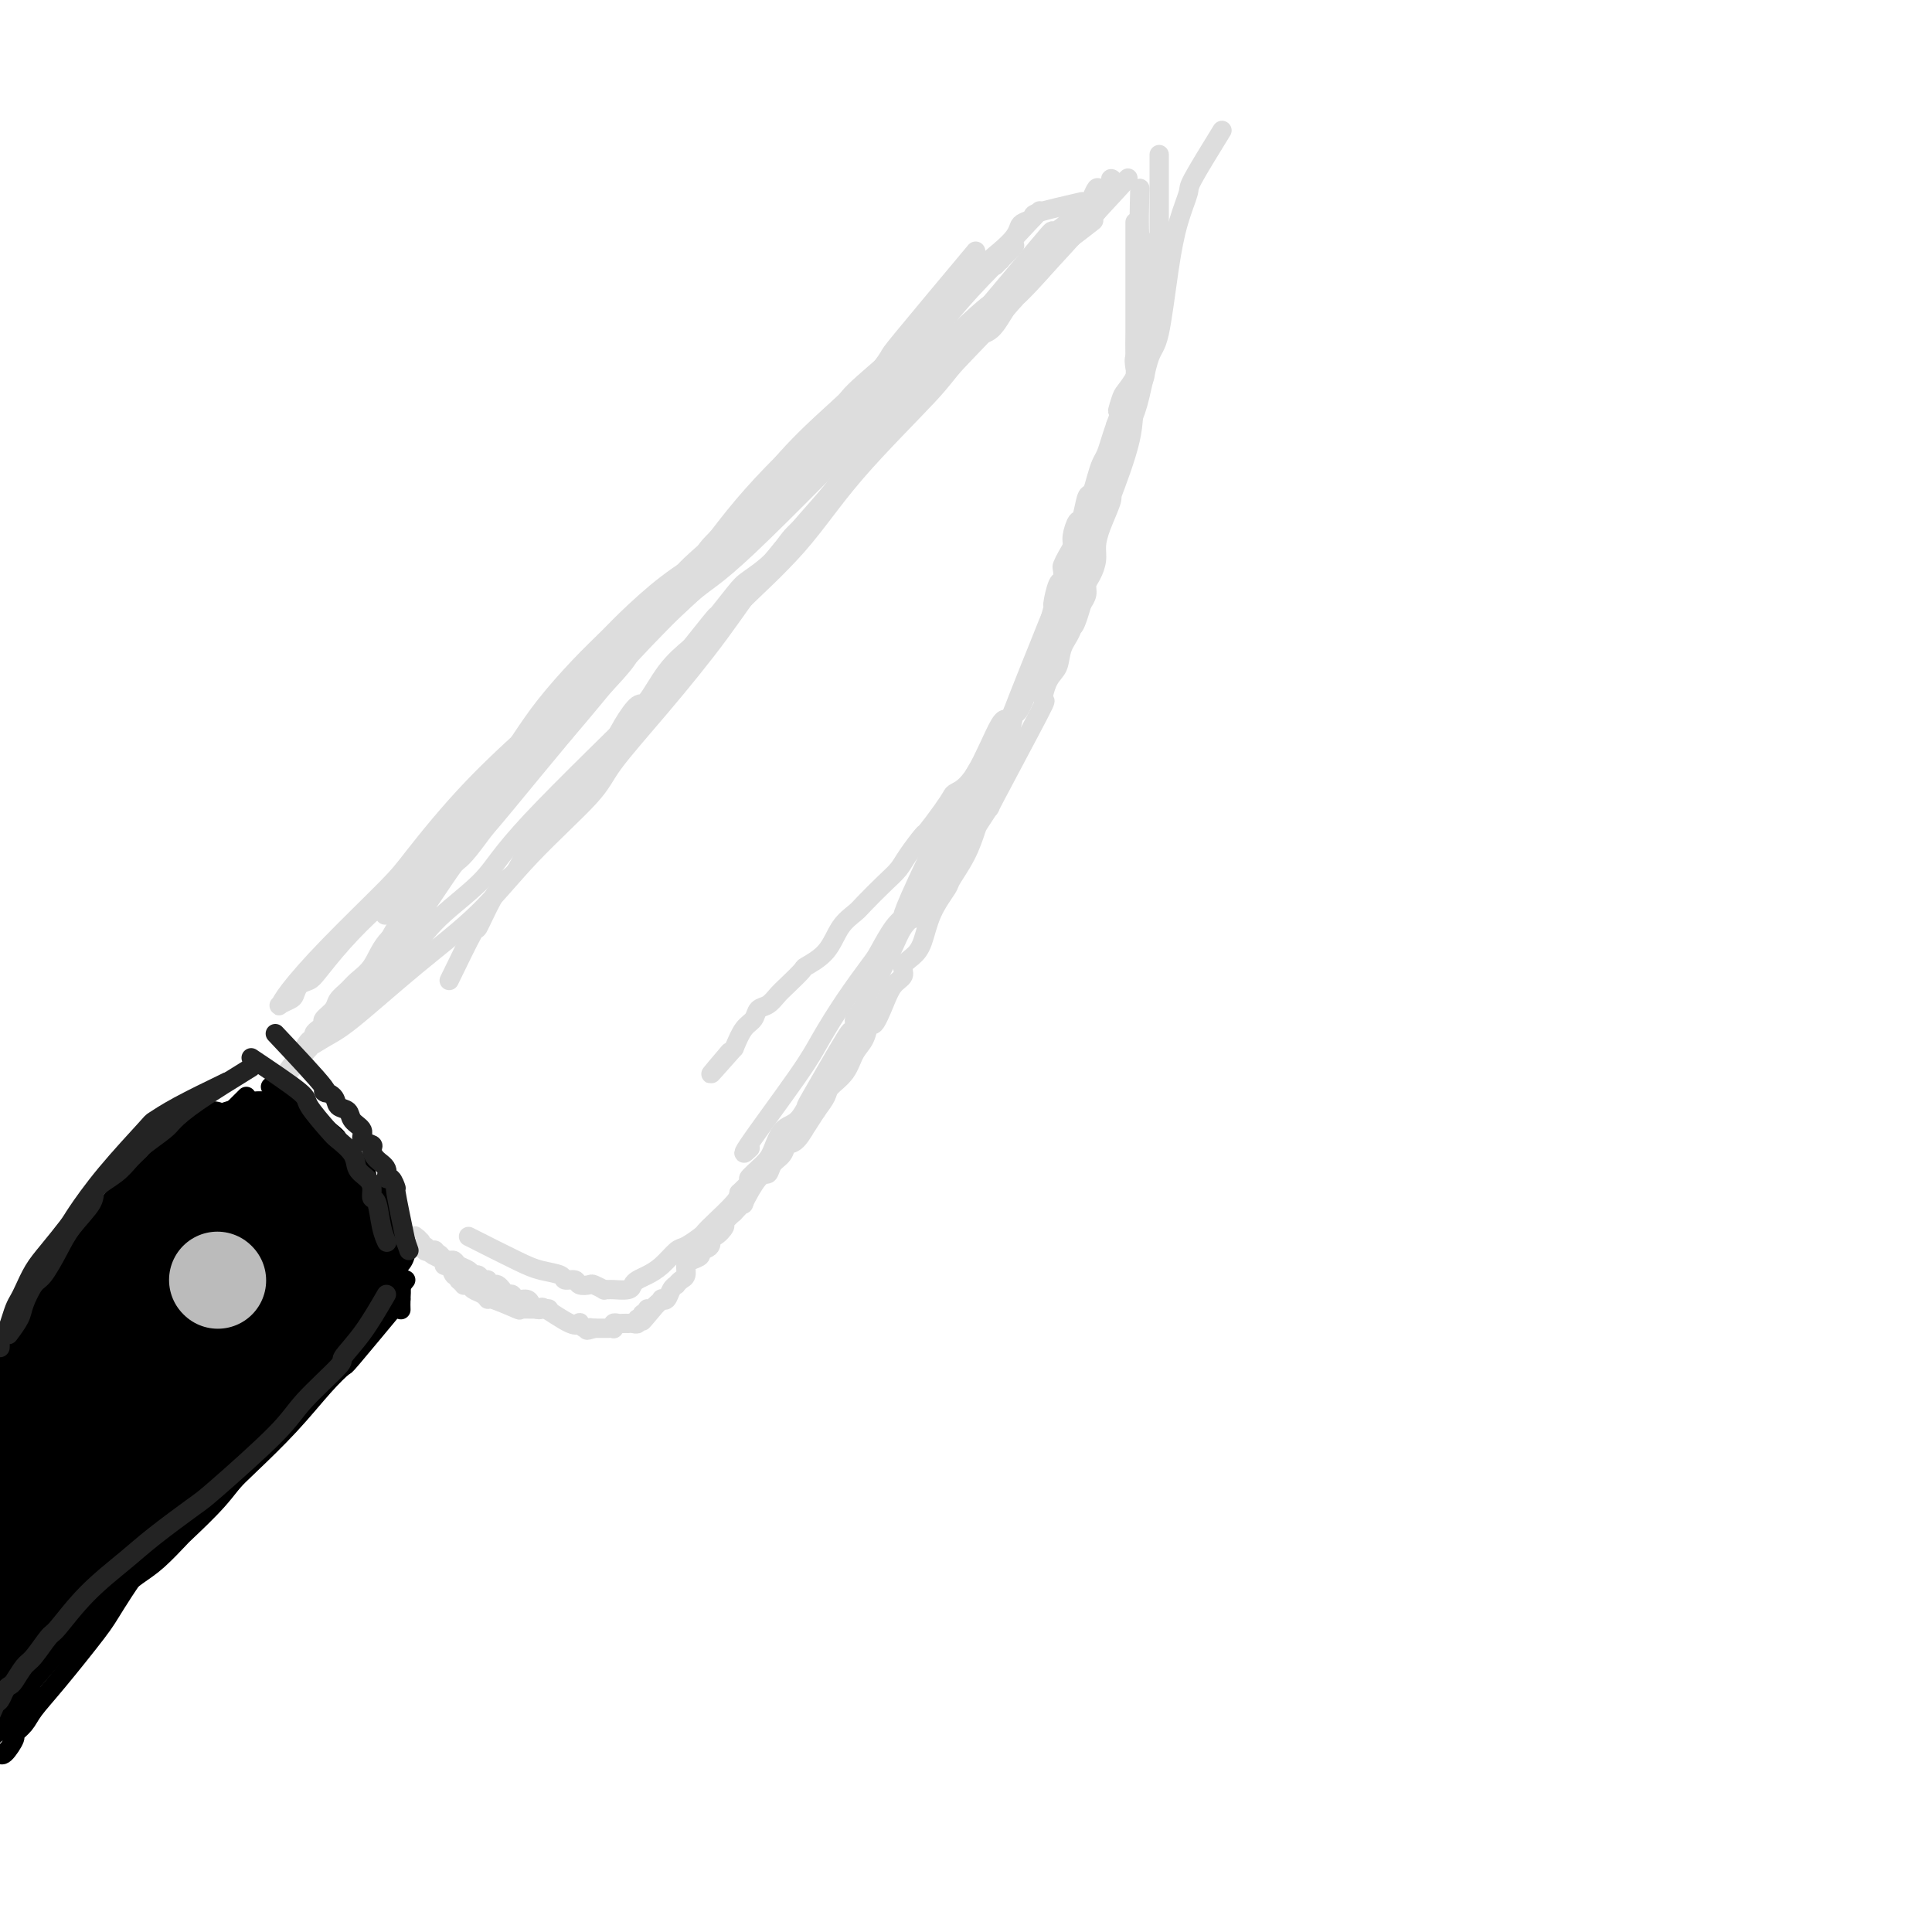 <svg viewBox='0 0 400 400' version='1.1' xmlns='http://www.w3.org/2000/svg' xmlns:xlink='http://www.w3.org/1999/xlink'><g fill='none' stroke='rgb(221,221,221)' stroke-width='4' stroke-linecap='round' stroke-linejoin='round'><path d='M93,203c2.070,-4.265 4.140,-8.529 5,-10c0.860,-1.471 0.511,-0.147 1,-1c0.489,-0.853 1.815,-3.882 3,-6c1.185,-2.118 2.230,-3.325 3,-4c0.770,-0.675 1.265,-0.818 2,-2c0.735,-1.182 1.710,-3.402 3,-5c1.290,-1.598 2.894,-2.573 4,-4c1.106,-1.427 1.713,-3.308 3,-5c1.287,-1.692 3.255,-3.197 4,-4c0.745,-0.803 0.267,-0.904 1,-2c0.733,-1.096 2.677,-3.188 4,-5c1.323,-1.812 2.026,-3.345 3,-5c0.974,-1.655 2.220,-3.433 3,-4c0.780,-0.567 1.095,0.078 2,-1c0.905,-1.078 2.402,-3.879 4,-6c1.598,-2.121 3.299,-3.560 5,-5'/><path d='M143,134c7.263,-9.136 4.921,-5.978 5,-6c0.079,-0.022 2.578,-3.226 4,-5c1.422,-1.774 1.769,-2.119 3,-3c1.231,-0.881 3.348,-2.298 5,-4c1.652,-1.702 2.838,-3.687 4,-5c1.162,-1.313 2.298,-1.952 6,-6c3.702,-4.048 9.968,-11.504 13,-15c3.032,-3.496 2.831,-3.031 3,-3c0.169,0.031 0.710,-0.372 2,-2c1.290,-1.628 3.331,-4.480 5,-6c1.669,-1.520 2.968,-1.707 4,-3c1.032,-1.293 1.798,-3.692 3,-5c1.202,-1.308 2.840,-1.526 4,-2c1.160,-0.474 1.844,-1.204 3,-3c1.156,-1.796 2.786,-4.656 3,-5c0.214,-0.344 -0.988,1.829 1,0c1.988,-1.829 7.166,-7.661 9,-10c1.834,-2.339 0.323,-1.186 0,-1c-0.323,0.186 0.543,-0.594 1,-1c0.457,-0.406 0.504,-0.438 1,-1c0.496,-0.562 1.439,-1.653 2,-2c0.561,-0.347 0.739,0.051 1,0c0.261,-0.051 0.606,-0.550 1,-1c0.394,-0.450 0.837,-0.852 1,-1c0.163,-0.148 0.047,-0.042 0,0c-0.047,0.042 -0.023,0.021 0,0'/><path d='M227,44c12.921,-13.940 3.225,-3.789 0,0c-3.225,3.789 0.021,1.216 -1,2c-1.021,0.784 -6.310,4.925 -9,7c-2.690,2.075 -2.782,2.083 -5,4c-2.218,1.917 -6.564,5.743 -10,9c-3.436,3.257 -5.964,5.943 -8,8c-2.036,2.057 -3.581,3.483 -11,11c-7.419,7.517 -20.713,21.125 -28,28c-7.287,6.875 -8.565,7.016 -12,10c-3.435,2.984 -9.025,8.811 -12,12c-2.975,3.189 -3.335,3.740 -6,7c-2.665,3.260 -7.635,9.228 -11,13c-3.365,3.772 -5.125,5.347 -8,9c-2.875,3.653 -6.866,9.384 -9,12c-2.134,2.616 -2.410,2.119 -4,4c-1.590,1.881 -4.495,6.142 -7,9c-2.505,2.858 -4.612,4.313 -6,6c-1.388,1.687 -2.058,3.607 -3,5c-0.942,1.393 -2.155,2.261 -3,3c-0.845,0.739 -1.322,1.350 -2,2c-0.678,0.650 -1.557,1.340 -2,2c-0.443,0.660 -0.448,1.290 -1,2c-0.552,0.710 -1.649,1.500 -2,2c-0.351,0.500 0.046,0.711 0,1c-0.046,0.289 -0.534,0.655 -1,1c-0.466,0.345 -0.908,0.670 -1,1c-0.092,0.330 0.168,0.666 0,1c-0.168,0.334 -0.762,0.667 -1,1c-0.238,0.333 -0.119,0.667 0,1'/><path d='M64,217c-10.541,12.660 -3.393,3.311 -1,0c2.393,-3.311 0.030,-0.582 0,0c-0.030,0.582 2.274,-0.981 4,-2c1.726,-1.019 2.875,-1.493 6,-4c3.125,-2.507 8.224,-7.046 13,-11c4.776,-3.954 9.227,-7.324 13,-11c3.773,-3.676 6.869,-7.660 11,-12c4.131,-4.340 9.297,-9.037 12,-12c2.703,-2.963 2.942,-4.191 5,-7c2.058,-2.809 5.934,-7.199 10,-12c4.066,-4.801 8.321,-10.014 12,-15c3.679,-4.986 6.783,-9.747 11,-15c4.217,-5.253 9.548,-11.000 12,-14c2.452,-3.000 2.024,-3.254 5,-7c2.976,-3.746 9.357,-10.984 13,-15c3.643,-4.016 4.547,-4.810 9,-10c4.453,-5.190 12.454,-14.777 16,-19c3.546,-4.223 2.638,-3.081 3,-3c0.362,0.081 1.995,-0.900 3,-2c1.005,-1.100 1.381,-2.318 2,-3c0.619,-0.682 1.480,-0.826 2,-1c0.520,-0.174 0.698,-0.376 1,-1c0.302,-0.624 0.726,-1.668 1,-2c0.274,-0.332 0.397,0.050 1,0c0.603,-0.050 1.686,-0.530 2,-1c0.314,-0.470 -0.143,-0.930 0,-1c0.143,-0.070 0.885,0.250 0,2c-0.885,1.750 -3.396,4.928 -7,9c-3.604,4.072 -8.302,9.036 -13,14'/><path d='M210,62c-5.652,6.595 -9.783,10.581 -12,13c-2.217,2.419 -2.519,3.269 -6,7c-3.481,3.731 -10.141,10.342 -15,16c-4.859,5.658 -7.917,10.363 -12,15c-4.083,4.637 -9.192,9.206 -12,12c-2.808,2.794 -3.314,3.813 -5,6c-1.686,2.187 -4.553,5.542 -12,13c-7.447,7.458 -19.474,19.018 -26,26c-6.526,6.982 -7.551,9.386 -10,12c-2.449,2.614 -6.322,5.439 -9,8c-2.678,2.561 -4.160,4.860 -6,7c-1.840,2.140 -4.037,4.122 -5,5c-0.963,0.878 -0.692,0.651 -1,1c-0.308,0.349 -1.196,1.272 -2,2c-0.804,0.728 -1.526,1.260 -2,2c-0.474,0.740 -0.701,1.687 -1,2c-0.299,0.313 -0.671,-0.008 -1,0c-0.329,0.008 -0.614,0.344 -1,1c-0.386,0.656 -0.872,1.632 -1,2c-0.128,0.368 0.103,0.129 0,0c-0.103,-0.129 -0.541,-0.149 0,-1c0.541,-0.851 2.061,-2.535 3,-4c0.939,-1.465 1.298,-2.713 3,-5c1.702,-2.287 4.749,-5.614 8,-10c3.251,-4.386 6.708,-9.830 9,-13c2.292,-3.170 3.418,-4.066 6,-7c2.582,-2.934 6.618,-7.905 10,-12c3.382,-4.095 6.109,-7.313 9,-11c2.891,-3.687 5.945,-7.844 9,-12'/><path d='M128,137c10.522,-13.995 8.326,-11.481 8,-11c-0.326,0.481 1.217,-1.070 3,-3c1.783,-1.930 3.805,-4.238 6,-7c2.195,-2.762 4.562,-5.978 7,-9c2.438,-3.022 4.946,-5.849 8,-9c3.054,-3.151 6.653,-6.626 8,-8c1.347,-1.374 0.443,-0.646 4,-4c3.557,-3.354 11.576,-10.791 15,-14c3.424,-3.209 2.252,-2.188 2,-2c-0.252,0.188 0.417,-0.455 1,-1c0.583,-0.545 1.079,-0.993 2,-2c0.921,-1.007 2.265,-2.572 3,-3c0.735,-0.428 0.861,0.283 1,0c0.139,-0.283 0.293,-1.560 1,-2c0.707,-0.440 1.969,-0.044 3,-1c1.031,-0.956 1.833,-3.264 3,-5c1.167,-1.736 2.700,-2.899 4,-4c1.300,-1.101 2.369,-2.139 3,-3c0.631,-0.861 0.826,-1.545 1,-2c0.174,-0.455 0.328,-0.683 1,-1c0.672,-0.317 1.860,-0.724 2,-1c0.140,-0.276 -0.770,-0.420 1,-1c1.770,-0.580 6.220,-1.594 8,-2c1.780,-0.406 0.890,-0.203 0,0'/><path d='M202,52c-6.075,7.267 -12.151,14.534 -15,18c-2.849,3.466 -2.473,3.130 -3,4c-0.527,0.870 -1.957,2.947 -4,5c-2.043,2.053 -4.700,4.081 -8,7c-3.300,2.919 -7.243,6.728 -10,10c-2.757,3.272 -4.328,6.007 -7,9c-2.672,2.993 -6.446,6.245 -8,8c-1.554,1.755 -0.888,2.013 -2,3c-1.112,0.987 -4.001,2.702 -7,5c-2.999,2.298 -6.107,5.179 -8,7c-1.893,1.821 -2.570,2.582 -4,4c-1.430,1.418 -3.612,3.492 -6,6c-2.388,2.508 -4.981,5.449 -7,8c-2.019,2.551 -3.464,4.712 -5,7c-1.536,2.288 -3.165,4.705 -4,6c-0.835,1.295 -0.878,1.469 -2,3c-1.122,1.531 -3.323,4.419 -5,7c-1.677,2.581 -2.830,4.856 -4,6c-1.170,1.144 -2.359,1.156 -3,2c-0.641,0.844 -0.735,2.519 -1,3c-0.265,0.481 -0.700,-0.232 -1,0c-0.300,0.232 -0.465,1.409 -1,2c-0.535,0.591 -1.438,0.598 -2,1c-0.562,0.402 -0.781,1.201 -1,2'/><path d='M84,185c-5.710,7.409 -1.984,2.433 -1,1c0.984,-1.433 -0.773,0.677 -1,1c-0.227,0.323 1.078,-1.141 0,0c-1.078,1.141 -4.539,4.886 0,0c4.539,-4.886 17.077,-18.402 22,-24c4.923,-5.598 2.231,-3.279 4,-5c1.769,-1.721 7.997,-7.483 12,-12c4.003,-4.517 5.779,-7.791 9,-12c3.221,-4.209 7.886,-9.355 10,-12c2.114,-2.645 1.677,-2.791 4,-5c2.323,-2.209 7.407,-6.483 11,-10c3.593,-3.517 5.696,-6.278 9,-10c3.304,-3.722 7.808,-8.404 10,-11c2.192,-2.596 2.073,-3.105 4,-5c1.927,-1.895 5.902,-5.174 9,-8c3.098,-2.826 5.320,-5.199 7,-7c1.680,-1.801 2.820,-3.032 4,-4c1.180,-0.968 2.401,-1.675 3,-2c0.599,-0.325 0.577,-0.269 1,-1c0.423,-0.731 1.291,-2.249 2,-3c0.709,-0.751 1.259,-0.734 2,-1c0.741,-0.266 1.673,-0.813 2,-1c0.327,-0.187 0.050,-0.012 0,0c-0.050,0.012 0.129,-0.139 0,0c-0.129,0.139 -0.564,0.570 -1,1'/><path d='M206,55c9.198,-9.199 0.693,-1.195 -5,5c-5.693,6.195 -8.575,10.581 -11,13c-2.425,2.419 -4.395,2.871 -8,6c-3.605,3.129 -8.845,8.936 -14,15c-5.155,6.064 -10.224,12.387 -14,17c-3.776,4.613 -6.258,7.517 -11,12c-4.742,4.483 -11.743,10.545 -13,12c-1.257,1.455 3.228,-1.698 -5,7c-8.228,8.698 -29.171,29.248 -38,38c-8.829,8.752 -5.545,5.707 -5,5c0.545,-0.707 -1.650,0.923 -4,3c-2.350,2.077 -4.853,4.602 -7,7c-2.147,2.398 -3.936,4.670 -5,6c-1.064,1.330 -1.403,1.719 -2,2c-0.597,0.281 -1.453,0.455 -2,1c-0.547,0.545 -0.785,1.461 -1,2c-0.215,0.539 -0.406,0.700 -1,1c-0.594,0.300 -1.589,0.741 -2,1c-0.411,0.259 -0.237,0.338 0,0c0.237,-0.338 0.537,-1.094 2,-3c1.463,-1.906 4.090,-4.963 8,-9c3.910,-4.037 9.103,-9.055 12,-12c2.897,-2.945 3.498,-3.817 6,-7c2.502,-3.183 6.905,-8.676 12,-14c5.095,-5.324 10.881,-10.479 16,-15c5.119,-4.521 9.570,-8.410 12,-11c2.430,-2.590 2.837,-3.883 6,-7c3.163,-3.117 9.081,-8.059 15,-13'/><path d='M147,117c10.992,-10.480 13.971,-13.681 16,-16c2.029,-2.319 3.110,-3.757 6,-7c2.890,-3.243 7.591,-8.291 10,-11c2.409,-2.709 2.525,-3.078 4,-5c1.475,-1.922 4.310,-5.396 7,-8c2.690,-2.604 5.237,-4.337 7,-6c1.763,-1.663 2.744,-3.255 6,-7c3.256,-3.745 8.787,-9.641 11,-12c2.213,-2.359 1.106,-1.179 0,0'/><path d='M240,32c-0.000,5.088 -0.000,10.177 0,12c0.000,1.823 0.000,0.381 0,1c-0.000,0.619 -0.002,3.301 0,4c0.002,0.699 0.006,-0.584 0,0c-0.006,0.584 -0.024,3.036 0,5c0.024,1.964 0.090,3.440 0,6c-0.090,2.560 -0.336,6.204 -1,9c-0.664,2.796 -1.747,4.745 -2,6c-0.253,1.255 0.323,1.815 0,3c-0.323,1.185 -1.547,2.995 -2,5c-0.453,2.005 -0.136,4.206 -1,8c-0.864,3.794 -2.908,9.179 -4,12c-1.092,2.821 -1.231,3.076 -2,5c-0.769,1.924 -2.169,5.518 -4,10c-1.831,4.482 -4.095,9.852 -5,12c-0.905,2.148 -0.453,1.074 0,0'/><path d='M236,39c-0.113,4.196 -0.226,8.391 0,10c0.226,1.609 0.793,0.630 1,1c0.207,0.370 0.056,2.088 0,3c-0.056,0.912 -0.015,1.020 0,2c0.015,0.980 0.006,2.834 0,4c-0.006,1.166 -0.008,1.645 0,3c0.008,1.355 0.027,3.585 0,5c-0.027,1.415 -0.102,2.014 0,3c0.102,0.986 0.379,2.359 0,4c-0.379,1.641 -1.414,3.548 -2,5c-0.586,1.452 -0.724,2.447 -1,4c-0.276,1.553 -0.690,3.664 -1,5c-0.310,1.336 -0.517,1.899 -1,3c-0.483,1.101 -1.241,2.741 -2,5c-0.759,2.259 -1.519,5.136 -2,8c-0.481,2.864 -0.682,5.713 -1,7c-0.318,1.287 -0.754,1.011 -1,2c-0.246,0.989 -0.303,3.245 -1,5c-0.697,1.755 -2.034,3.011 -3,4c-0.966,0.989 -1.562,1.711 -2,3c-0.438,1.289 -0.719,3.144 -1,5'/><path d='M219,130c-3.263,9.260 -2.421,4.411 -2,3c0.421,-1.411 0.422,0.615 0,2c-0.422,1.385 -1.265,2.127 -2,3c-0.735,0.873 -1.361,1.875 -2,3c-0.639,1.125 -1.292,2.371 -2,4c-0.708,1.629 -1.470,3.640 -2,4c-0.530,0.360 -0.826,-0.929 -2,1c-1.174,1.929 -3.226,7.078 -5,10c-1.774,2.922 -3.271,3.617 -4,4c-0.729,0.383 -0.688,0.455 -1,1c-0.312,0.545 -0.975,1.563 -2,3c-1.025,1.437 -2.412,3.293 -3,4c-0.588,0.707 -0.378,0.266 -1,1c-0.622,0.734 -2.077,2.643 -3,4c-0.923,1.357 -1.314,2.160 -2,3c-0.686,0.840 -1.665,1.715 -3,3c-1.335,1.285 -3.024,2.978 -4,4c-0.976,1.022 -1.240,1.371 -2,2c-0.760,0.629 -2.017,1.537 -3,3c-0.983,1.463 -1.691,3.480 -3,5c-1.309,1.520 -3.218,2.544 -4,3c-0.782,0.456 -0.437,0.345 -1,1c-0.563,0.655 -2.034,2.077 -3,3c-0.966,0.923 -1.428,1.348 -2,2c-0.572,0.652 -1.256,1.531 -2,2c-0.744,0.469 -1.550,0.528 -2,1c-0.450,0.472 -0.544,1.358 -1,2c-0.456,0.642 -1.273,1.041 -2,2c-0.727,0.959 -1.363,2.480 -2,4'/><path d='M152,217c-8.222,9.311 -3.778,4.089 -2,2c1.778,-2.089 0.889,-1.044 0,0'/><path d='M253,27c-2.471,4.014 -4.941,8.028 -6,10c-1.059,1.972 -0.706,1.902 -1,3c-0.294,1.098 -1.234,3.364 -2,6c-0.766,2.636 -1.358,5.641 -2,10c-0.642,4.359 -1.333,10.070 -2,13c-0.667,2.930 -1.310,3.078 -2,5c-0.690,1.922 -1.426,5.618 -2,8c-0.574,2.382 -0.986,3.452 -2,6c-1.014,2.548 -2.630,6.576 -4,10c-1.370,3.424 -2.493,6.244 -3,8c-0.507,1.756 -0.399,2.450 -1,4c-0.601,1.550 -1.910,3.958 -3,6c-1.090,2.042 -1.959,3.717 -3,6c-1.041,2.283 -2.253,5.174 -3,7c-0.747,1.826 -1.030,2.587 -2,5c-0.970,2.413 -2.628,6.476 -4,10c-1.372,3.524 -2.459,6.508 -4,9c-1.541,2.492 -3.537,4.493 -5,7c-1.463,2.507 -2.394,5.521 -3,7c-0.606,1.479 -0.887,1.423 -2,3c-1.113,1.577 -3.056,4.789 -5,8'/><path d='M192,178c-6.315,13.190 -5.104,12.167 -5,12c0.104,-0.167 -0.899,0.524 -2,2c-1.101,1.476 -2.300,3.739 -3,5c-0.700,1.261 -0.901,1.521 -2,3c-1.099,1.479 -3.096,4.179 -5,7c-1.904,2.821 -3.715,5.764 -5,8c-1.285,2.236 -2.046,3.764 -5,8c-2.954,4.236 -8.103,11.179 -10,14c-1.897,2.821 -0.542,1.520 0,1c0.542,-0.520 0.271,-0.260 0,0'/><path d='M235,46c0.000,4.198 0.000,8.396 0,10c-0.000,1.604 -0.000,0.612 0,1c0.000,0.388 0.001,2.154 0,4c-0.001,1.846 -0.003,3.773 0,5c0.003,1.227 0.012,1.756 0,3c-0.012,1.244 -0.045,3.205 0,5c0.045,1.795 0.167,3.425 0,5c-0.167,1.575 -0.623,3.096 -1,4c-0.377,0.904 -0.676,1.191 -1,3c-0.324,1.809 -0.674,5.139 -1,7c-0.326,1.861 -0.630,2.251 -1,3c-0.370,0.749 -0.807,1.856 -1,3c-0.193,1.144 -0.142,2.326 0,3c0.142,0.674 0.375,0.842 0,2c-0.375,1.158 -1.358,3.307 -2,5c-0.642,1.693 -0.942,2.929 -1,4c-0.058,1.071 0.125,1.978 0,3c-0.125,1.022 -0.559,2.161 -1,3c-0.441,0.839 -0.888,1.380 -1,2c-0.112,0.620 0.111,1.320 0,2c-0.111,0.680 -0.555,1.340 -1,2'/><path d='M224,125c-2.185,7.724 -2.147,4.034 -2,3c0.147,-1.034 0.402,0.587 0,2c-0.402,1.413 -1.462,2.618 -2,4c-0.538,1.382 -0.556,2.941 -1,4c-0.444,1.059 -1.315,1.618 -2,3c-0.685,1.382 -1.185,3.586 -1,4c0.185,0.414 1.056,-0.961 -1,3c-2.056,3.961 -7.039,13.257 -9,17c-1.961,3.743 -0.901,1.931 -1,2c-0.099,0.069 -1.359,2.019 -2,3c-0.641,0.981 -0.665,0.994 -1,2c-0.335,1.006 -0.982,3.004 -2,5c-1.018,1.996 -2.408,3.991 -3,5c-0.592,1.009 -0.387,1.033 -1,2c-0.613,0.967 -2.043,2.878 -3,5c-0.957,2.122 -1.439,4.454 -2,6c-0.561,1.546 -1.200,2.306 -2,3c-0.800,0.694 -1.762,1.322 -2,2c-0.238,0.678 0.248,1.405 0,2c-0.248,0.595 -1.231,1.058 -2,2c-0.769,0.942 -1.322,2.362 -2,4c-0.678,1.638 -1.479,3.495 -2,4c-0.521,0.505 -0.763,-0.342 -1,0c-0.237,0.342 -0.468,1.873 -1,3c-0.532,1.127 -1.363,1.852 -2,3c-0.637,1.148 -1.078,2.720 -2,4c-0.922,1.280 -2.325,2.268 -3,3c-0.675,0.732 -0.621,1.209 -1,2c-0.379,0.791 -1.189,1.895 -2,3'/><path d='M169,230c-3.765,5.921 -2.179,3.224 -2,3c0.179,-0.224 -1.051,2.025 -2,3c-0.949,0.975 -1.618,0.677 -2,1c-0.382,0.323 -0.478,1.269 -1,2c-0.522,0.731 -1.468,1.248 -2,2c-0.532,0.752 -0.648,1.740 -1,2c-0.352,0.260 -0.940,-0.209 -2,1c-1.060,1.209 -2.593,4.096 -3,5c-0.407,0.904 0.313,-0.177 0,0c-0.313,0.177 -1.660,1.611 -2,2c-0.340,0.389 0.325,-0.265 0,0c-0.325,0.265 -1.640,1.451 -2,2c-0.360,0.549 0.235,0.462 0,1c-0.235,0.538 -1.301,1.702 -2,2c-0.699,0.298 -1.031,-0.271 -1,0c0.031,0.271 0.425,1.381 0,2c-0.425,0.619 -1.668,0.747 -2,1c-0.332,0.253 0.248,0.631 0,1c-0.248,0.369 -1.324,0.730 -2,1c-0.676,0.270 -0.951,0.450 -1,1c-0.049,0.550 0.127,1.470 0,2c-0.127,0.530 -0.559,0.671 -1,1c-0.441,0.329 -0.893,0.845 -1,1c-0.107,0.155 0.130,-0.050 0,0c-0.130,0.050 -0.626,0.356 -1,1c-0.374,0.644 -0.626,1.626 -1,2c-0.374,0.374 -0.870,0.139 -1,0c-0.130,-0.139 0.106,-0.183 0,0c-0.106,0.183 -0.553,0.591 -1,1'/><path d='M136,270c-5.349,6.410 -2.222,2.434 -1,1c1.222,-1.434 0.539,-0.328 0,0c-0.539,0.328 -0.933,-0.123 -1,0c-0.067,0.123 0.193,0.821 0,1c-0.193,0.179 -0.839,-0.162 -1,0c-0.161,0.162 0.163,0.828 0,1c-0.163,0.172 -0.813,-0.150 -1,0c-0.187,0.150 0.091,0.772 0,1c-0.091,0.228 -0.549,0.061 -1,0c-0.451,-0.061 -0.895,-0.017 -1,0c-0.105,0.017 0.129,0.008 0,0c-0.129,-0.008 -0.622,-0.016 -1,0c-0.378,0.016 -0.640,0.057 -1,0c-0.360,-0.057 -0.818,-0.211 -1,0c-0.182,0.211 -0.086,0.789 0,1c0.086,0.211 0.164,0.057 0,0c-0.164,-0.057 -0.569,-0.015 -1,0c-0.431,0.015 -0.889,0.004 -1,0c-0.111,-0.004 0.124,-0.001 0,0c-0.124,0.001 -0.607,0.000 -1,0c-0.393,-0.000 -0.697,-0.000 -1,0'/><path d='M123,275c-2.249,0.778 -1.372,0.222 -1,0c0.372,-0.222 0.241,-0.109 0,0c-0.241,0.109 -0.590,0.214 -1,0c-0.410,-0.214 -0.880,-0.747 -1,-1c-0.120,-0.253 0.108,-0.225 0,0c-0.108,0.225 -0.554,0.646 -2,0c-1.446,-0.646 -3.892,-2.359 -5,-3c-1.108,-0.641 -0.878,-0.209 -1,0c-0.122,0.209 -0.596,0.196 -1,0c-0.404,-0.196 -0.738,-0.573 -1,-1c-0.262,-0.427 -0.451,-0.902 -1,-1c-0.549,-0.098 -1.456,0.180 -2,0c-0.544,-0.180 -0.723,-0.819 -1,-1c-0.277,-0.181 -0.653,0.096 -1,0c-0.347,-0.096 -0.667,-0.566 -1,-1c-0.333,-0.434 -0.681,-0.833 -1,-1c-0.319,-0.167 -0.610,-0.101 -1,0c-0.390,0.101 -0.878,0.238 -1,0c-0.122,-0.238 0.123,-0.851 0,-1c-0.123,-0.149 -0.614,0.168 -1,0c-0.386,-0.168 -0.667,-0.819 -1,-1c-0.333,-0.181 -0.719,0.109 -1,0c-0.281,-0.109 -0.456,-0.618 -1,-1c-0.544,-0.382 -1.455,-0.639 -2,-1c-0.545,-0.361 -0.724,-0.828 -1,-1c-0.276,-0.172 -0.650,-0.049 -1,0c-0.350,0.049 -0.675,0.025 -1,0'/><path d='M92,261c-4.952,-2.333 -1.834,-1.165 -1,-1c0.834,0.165 -0.618,-0.673 -1,-1c-0.382,-0.327 0.305,-0.143 0,0c-0.305,0.143 -1.602,0.245 -2,0c-0.398,-0.245 0.104,-0.836 0,-1c-0.104,-0.164 -0.812,0.100 -1,0c-0.188,-0.100 0.145,-0.564 0,-1c-0.145,-0.436 -0.767,-0.845 -1,-1c-0.233,-0.155 -0.076,-0.057 0,0c0.076,0.057 0.072,0.072 0,0c-0.072,-0.072 -0.212,-0.231 0,0c0.212,0.231 0.778,0.850 1,1c0.222,0.150 0.102,-0.171 0,0c-0.102,0.171 -0.186,0.834 0,1c0.186,0.166 0.641,-0.167 1,0c0.359,0.167 0.622,0.832 1,1c0.378,0.168 0.871,-0.161 1,0c0.129,0.161 -0.106,0.812 0,1c0.106,0.188 0.553,-0.085 1,0c0.447,0.085 0.894,0.530 1,1c0.106,0.470 -0.129,0.966 0,1c0.129,0.034 0.622,-0.393 1,0c0.378,0.393 0.640,1.606 1,2c0.360,0.394 0.817,-0.030 1,0c0.183,0.030 0.091,0.515 0,1'/><path d='M95,265c1.412,1.323 0.943,1.129 1,1c0.057,-0.129 0.641,-0.194 1,0c0.359,0.194 0.493,0.648 1,1c0.507,0.352 1.386,0.602 2,1c0.614,0.398 0.962,0.944 1,1c0.038,0.056 -0.234,-0.377 1,0c1.234,0.377 3.974,1.565 5,2c1.026,0.435 0.337,0.117 0,0c-0.337,-0.117 -0.321,-0.031 1,0c1.321,0.031 3.949,0.009 5,0c1.051,-0.009 0.526,-0.004 0,0'/><path d='M97,256c3.778,1.908 7.555,3.817 10,5c2.445,1.183 3.557,1.641 5,2c1.443,0.359 3.217,0.618 4,1c0.783,0.382 0.576,0.886 1,1c0.424,0.114 1.480,-0.162 2,0c0.520,0.162 0.502,0.761 1,1c0.498,0.239 1.510,0.117 2,0c0.490,-0.117 0.458,-0.228 1,0c0.542,0.228 1.658,0.794 2,1c0.342,0.206 -0.091,0.052 0,0c0.091,-0.052 0.706,-0.003 1,0c0.294,0.003 0.266,-0.040 1,0c0.734,0.040 2.230,0.164 3,0c0.770,-0.164 0.815,-0.615 1,-1c0.185,-0.385 0.509,-0.704 1,-1c0.491,-0.296 1.147,-0.570 2,-1c0.853,-0.430 1.902,-1.018 3,-2c1.098,-0.982 2.245,-2.358 3,-3c0.755,-0.642 1.116,-0.549 2,-1c0.884,-0.451 2.289,-1.444 3,-2c0.711,-0.556 0.727,-0.675 1,-1c0.273,-0.325 0.804,-0.857 2,-2c1.196,-1.143 3.056,-2.898 4,-4c0.944,-1.102 0.972,-1.551 1,-2'/><path d='M153,247c3.856,-3.624 1.995,-2.684 2,-3c0.005,-0.316 1.876,-1.887 3,-3c1.124,-1.113 1.499,-1.768 2,-3c0.501,-1.232 1.127,-3.040 2,-4c0.873,-0.960 1.994,-1.071 3,-2c1.006,-0.929 1.895,-2.677 2,-3c0.105,-0.323 -0.576,0.777 1,-2c1.576,-2.777 5.410,-9.433 7,-12c1.590,-2.567 0.935,-1.046 1,-1c0.065,0.046 0.848,-1.383 1,-2c0.152,-0.617 -0.328,-0.423 0,-1c0.328,-0.577 1.463,-1.924 2,-3c0.537,-1.076 0.476,-1.879 1,-3c0.524,-1.121 1.634,-2.558 2,-3c0.366,-0.442 -0.014,0.112 0,0c0.014,-0.112 0.420,-0.889 1,-2c0.580,-1.111 1.334,-2.556 2,-4c0.666,-1.444 1.243,-2.887 2,-4c0.757,-1.113 1.693,-1.898 2,-2c0.307,-0.102 -0.015,0.477 0,0c0.015,-0.477 0.366,-2.010 1,-3c0.634,-0.990 1.550,-1.438 2,-2c0.450,-0.562 0.434,-1.237 1,-2c0.566,-0.763 1.712,-1.613 2,-2c0.288,-0.387 -0.284,-0.310 0,-1c0.284,-0.690 1.423,-2.147 2,-3c0.577,-0.853 0.594,-1.101 1,-2c0.406,-0.899 1.203,-2.450 2,-4'/><path d='M200,171c7.688,-12.593 3.408,-6.074 2,-4c-1.408,2.074 0.056,-0.295 1,-2c0.944,-1.705 1.366,-2.746 2,-4c0.634,-1.254 1.479,-2.722 2,-4c0.521,-1.278 0.719,-2.367 1,-3c0.281,-0.633 0.645,-0.809 1,-2c0.355,-1.191 0.702,-3.396 1,-4c0.298,-0.604 0.548,0.392 2,-3c1.452,-3.392 4.105,-11.172 5,-14c0.895,-2.828 0.033,-0.703 0,-1c-0.033,-0.297 0.762,-3.015 1,-4c0.238,-0.985 -0.080,-0.238 0,-1c0.080,-0.762 0.560,-3.033 1,-4c0.440,-0.967 0.840,-0.630 1,-1c0.160,-0.370 0.081,-1.449 0,-2c-0.081,-0.551 -0.162,-0.576 0,-1c0.162,-0.424 0.568,-1.248 1,-2c0.432,-0.752 0.889,-1.432 1,-2c0.111,-0.568 -0.125,-1.026 0,-2c0.125,-0.974 0.611,-2.466 1,-3c0.389,-0.534 0.682,-0.111 1,-1c0.318,-0.889 0.663,-3.091 1,-4c0.337,-0.909 0.668,-0.526 1,-1c0.332,-0.474 0.666,-1.807 1,-3c0.334,-1.193 0.667,-2.248 1,-3c0.333,-0.752 0.667,-1.203 1,-2c0.333,-0.797 0.667,-1.942 1,-3c0.333,-1.058 0.667,-2.029 1,-3'/><path d='M231,88c5.030,-13.707 2.104,-6.473 1,-4c-1.104,2.473 -0.388,0.185 0,-1c0.388,-1.185 0.448,-1.268 1,-2c0.552,-0.732 1.598,-2.112 2,-3c0.402,-0.888 0.162,-1.282 0,-2c-0.162,-0.718 -0.246,-1.759 0,-2c0.246,-0.241 0.822,0.318 1,0c0.178,-0.318 -0.043,-1.514 0,-2c0.043,-0.486 0.351,-0.263 1,-2c0.649,-1.737 1.638,-5.434 2,-7c0.362,-1.566 0.097,-1.001 0,-1c-0.097,0.001 -0.026,-0.562 0,-1c0.026,-0.438 0.007,-0.751 0,-1c-0.007,-0.249 -0.002,-0.433 0,-1c0.002,-0.567 0.001,-1.519 0,-2c-0.001,-0.481 -0.000,-0.493 0,-1c0.000,-0.507 0.000,-1.509 0,-2c-0.000,-0.491 -0.000,-0.472 0,-1c0.000,-0.528 0.000,-1.604 0,-2c-0.000,-0.396 -0.000,-0.113 0,0c0.000,0.113 0.000,0.057 0,0'/><path d='M77,202c1.391,-3.136 2.782,-6.272 5,-10c2.218,-3.728 5.264,-8.047 7,-11c1.736,-2.953 2.163,-4.541 3,-6c0.837,-1.459 2.084,-2.791 4,-5c1.916,-2.209 4.500,-5.295 8,-9c3.500,-3.705 7.916,-8.029 11,-11c3.084,-2.971 4.835,-4.590 7,-7c2.165,-2.410 4.744,-5.610 7,-8c2.256,-2.390 4.188,-3.971 6,-6c1.812,-2.029 3.505,-4.506 5,-6c1.495,-1.494 2.791,-2.007 5,-4c2.209,-1.993 5.330,-5.468 8,-8c2.670,-2.532 4.889,-4.122 7,-6c2.111,-1.878 4.113,-4.043 5,-5c0.887,-0.957 0.659,-0.706 2,-2c1.341,-1.294 4.252,-4.134 7,-7c2.748,-2.866 5.335,-5.758 8,-8c2.665,-2.242 5.410,-3.834 7,-5c1.590,-1.166 2.026,-1.904 3,-3c0.974,-1.096 2.487,-2.548 4,-4'/><path d='M196,71c15.199,-14.435 7.195,-5.523 5,-3c-2.195,2.523 1.417,-1.344 4,-4c2.583,-2.656 4.135,-4.099 5,-5c0.865,-0.901 1.041,-1.258 2,-2c0.959,-0.742 2.699,-1.870 4,-3c1.301,-1.130 2.163,-2.262 3,-3c0.837,-0.738 1.648,-1.083 3,-2c1.352,-0.917 3.243,-2.405 4,-3c0.757,-0.595 0.378,-0.298 0,0'/></g>
<g fill='none' stroke='rgb(0,0,0)' stroke-width='4' stroke-linecap='round' stroke-linejoin='round'><path d='M56,225c4.895,3.624 9.790,7.247 12,9c2.210,1.753 1.737,1.635 2,2c0.263,0.365 1.264,1.212 2,2c0.736,0.788 1.206,1.516 2,3c0.794,1.484 1.911,3.724 3,6c1.089,2.276 2.148,4.589 3,7c0.852,2.411 1.496,4.919 2,7c0.504,2.081 0.867,3.733 1,5c0.133,1.267 0.036,2.149 0,3c-0.036,0.851 -0.010,1.672 0,2c0.010,0.328 0.005,0.164 0,0'/><path d='M51,227c-2.940,2.920 -5.879,5.839 -8,8c-2.121,2.161 -3.423,3.563 -5,5c-1.577,1.437 -3.428,2.907 -7,7c-3.572,4.093 -8.866,10.807 -13,16c-4.134,5.193 -7.110,8.863 -9,11c-1.890,2.137 -2.694,2.741 -4,4c-1.306,1.259 -3.113,3.172 -4,5c-0.887,1.828 -0.854,3.569 -4,5c-3.146,1.431 -9.470,2.552 -12,3c-2.530,0.448 -1.265,0.224 0,0'/><path d='M83,269c-4.080,4.917 -8.160,9.834 -10,12c-1.840,2.166 -1.441,1.580 -2,2c-0.559,0.420 -2.075,1.845 -4,4c-1.925,2.155 -4.258,5.041 -7,8c-2.742,2.959 -5.894,5.990 -8,8c-2.106,2.010 -3.168,3.000 -5,5c-1.832,2.000 -4.436,5.009 -7,7c-2.564,1.991 -5.089,2.963 -8,6c-2.911,3.037 -6.207,8.140 -8,11c-1.793,2.860 -2.082,3.478 -4,6c-1.918,2.522 -5.465,6.950 -8,10c-2.535,3.050 -4.059,4.724 -5,6c-0.941,1.276 -1.300,2.156 -2,3c-0.700,0.844 -1.743,1.652 -2,2c-0.257,0.348 0.271,0.238 0,1c-0.271,0.762 -1.342,2.398 -2,3c-0.658,0.602 -0.902,0.172 -1,0c-0.098,-0.172 -0.049,-0.086 0,0'/><path d='M84,265c-3.347,4.186 -6.694,8.371 -9,11c-2.306,2.629 -3.572,3.701 -5,5c-1.428,1.299 -3.017,2.826 -5,5c-1.983,2.174 -4.359,4.997 -8,8c-3.641,3.003 -8.548,6.187 -12,9c-3.452,2.813 -5.450,5.254 -8,8c-2.550,2.746 -5.651,5.796 -7,7c-1.349,1.204 -0.947,0.562 -2,2c-1.053,1.438 -3.560,4.955 -6,8c-2.440,3.045 -4.811,5.616 -7,8c-2.189,2.384 -4.196,4.579 -5,6c-0.804,1.421 -0.405,2.068 -1,3c-0.595,0.932 -2.183,2.148 -3,3c-0.817,0.852 -0.863,1.339 -1,2c-0.137,0.661 -0.365,1.494 -1,2c-0.635,0.506 -1.676,0.685 -2,1c-0.324,0.315 0.068,0.768 0,1c-0.068,0.232 -0.596,0.244 -1,1c-0.404,0.756 -0.683,2.255 -1,3c-0.317,0.745 -0.673,0.736 -1,1c-0.327,0.264 -0.627,0.802 -1,1c-0.373,0.198 -0.821,0.057 -1,0c-0.179,-0.057 -0.090,-0.028 0,0'/><path d='M68,271c-4.825,5.342 -9.651,10.683 -13,14c-3.349,3.317 -5.223,4.608 -7,6c-1.777,1.392 -3.457,2.884 -6,5c-2.543,2.116 -5.950,4.854 -9,8c-3.050,3.146 -5.745,6.699 -8,9c-2.255,2.301 -4.072,3.351 -6,5c-1.928,1.649 -3.969,3.898 -5,5c-1.031,1.102 -1.054,1.059 -2,2c-0.946,0.941 -2.817,2.867 -4,4c-1.183,1.133 -1.679,1.473 -2,2c-0.321,0.527 -0.467,1.240 -1,2c-0.533,0.760 -1.453,1.566 -2,2c-0.547,0.434 -0.721,0.495 -1,1c-0.279,0.505 -0.662,1.455 -1,2c-0.338,0.545 -0.629,0.685 -1,1c-0.371,0.315 -0.820,0.804 -1,1c-0.180,0.196 -0.090,0.098 0,0'/><path d='M62,264c-3.916,2.338 -7.832,4.676 -12,8c-4.168,3.324 -8.589,7.633 -11,10c-2.411,2.367 -2.811,2.792 -4,4c-1.189,1.208 -3.166,3.199 -5,5c-1.834,1.801 -3.524,3.412 -6,7c-2.476,3.588 -5.737,9.153 -8,13c-2.263,3.847 -3.527,5.975 -5,8c-1.473,2.025 -3.155,3.948 -4,5c-0.845,1.052 -0.853,1.235 -1,2c-0.147,0.765 -0.432,2.114 -1,3c-0.568,0.886 -1.420,1.310 -2,2c-0.580,0.690 -0.887,1.647 -1,2c-0.113,0.353 -0.032,0.101 0,0c0.032,-0.101 0.016,-0.050 0,0'/><path d='M51,242c-3.686,3.488 -7.373,6.976 -11,11c-3.627,4.024 -7.195,8.582 -10,12c-2.805,3.418 -4.849,5.694 -7,9c-2.151,3.306 -4.411,7.642 -6,10c-1.589,2.358 -2.507,2.739 -4,5c-1.493,2.261 -3.562,6.402 -5,9c-1.438,2.598 -2.244,3.651 -3,5c-0.756,1.349 -1.460,2.992 -2,4c-0.540,1.008 -0.915,1.381 -1,2c-0.085,0.619 0.122,1.486 0,2c-0.122,0.514 -0.571,0.677 -1,1c-0.429,0.323 -0.837,0.807 -1,1c-0.163,0.193 -0.082,0.097 0,0'/><path d='M61,238c-6.516,5.751 -13.031,11.502 -17,15c-3.969,3.498 -5.391,4.744 -7,6c-1.609,1.256 -3.406,2.524 -6,5c-2.594,2.476 -5.985,6.161 -10,10c-4.015,3.839 -8.653,7.833 -11,10c-2.347,2.167 -2.401,2.506 -4,5c-1.599,2.494 -4.743,7.141 -6,9c-1.257,1.859 -0.629,0.929 0,0'/></g>
<g fill='none' stroke='rgb(0,0,0)' stroke-width='28' stroke-linecap='round' stroke-linejoin='round'><path d='M46,265c-15.970,22.226 -31.939,44.453 -38,53c-6.061,8.547 -2.212,3.415 -1,2c1.212,-1.415 -0.212,0.888 -1,2c-0.788,1.112 -0.939,1.032 -1,1c-0.061,-0.032 -0.030,-0.016 0,0'/><path d='M56,268c-2.981,0.927 -5.963,1.854 -9,4c-3.037,2.146 -6.131,5.513 -8,7c-1.869,1.487 -2.515,1.096 -4,2c-1.485,0.904 -3.811,3.104 -6,5c-2.189,1.896 -4.242,3.487 -6,5c-1.758,1.513 -3.220,2.948 -5,5c-1.780,2.052 -3.878,4.722 -5,6c-1.122,1.278 -1.267,1.166 -2,2c-0.733,0.834 -2.052,2.615 -3,4c-0.948,1.385 -1.524,2.373 -2,3c-0.476,0.627 -0.850,0.893 -1,1c-0.150,0.107 -0.075,0.053 0,0'/><path d='M57,266c-4.129,3.992 -8.258,7.984 -10,10c-1.742,2.016 -1.096,2.056 -2,3c-0.904,0.944 -3.356,2.793 -5,4c-1.644,1.207 -2.479,1.773 -3,2c-0.521,0.227 -0.730,0.114 -2,1c-1.270,0.886 -3.603,2.771 -5,4c-1.397,1.229 -1.860,1.804 -3,3c-1.140,1.196 -2.958,3.015 -4,4c-1.042,0.985 -1.307,1.138 -2,2c-0.693,0.862 -1.814,2.433 -3,4c-1.186,1.567 -2.436,3.130 -4,5c-1.564,1.870 -3.441,4.048 -4,5c-0.559,0.952 0.201,0.679 0,1c-0.201,0.321 -1.363,1.237 -2,2c-0.637,0.763 -0.748,1.374 -1,2c-0.252,0.626 -0.646,1.266 -1,2c-0.354,0.734 -0.670,1.561 -1,2c-0.330,0.439 -0.676,0.489 -1,1c-0.324,0.511 -0.626,1.484 -1,2c-0.374,0.516 -0.821,0.576 -1,1c-0.179,0.424 -0.089,1.212 0,2'/><path d='M2,328c-3.178,4.956 -1.622,2.844 -1,2c0.622,-0.844 0.311,-0.422 0,0'/><path d='M70,261c-3.385,3.204 -6.770,6.407 -10,9c-3.230,2.593 -6.304,4.574 -8,6c-1.696,1.426 -2.013,2.295 -4,4c-1.987,1.705 -5.644,4.244 -8,6c-2.356,1.756 -3.412,2.729 -5,4c-1.588,1.271 -3.708,2.840 -5,4c-1.292,1.160 -1.758,1.910 -3,3c-1.242,1.090 -3.262,2.521 -5,4c-1.738,1.479 -3.195,3.005 -5,5c-1.805,1.995 -3.959,4.459 -5,6c-1.041,1.541 -0.968,2.158 -2,3c-1.032,0.842 -3.170,1.907 -4,3c-0.830,1.093 -0.354,2.212 -1,3c-0.646,0.788 -2.414,1.244 -3,2c-0.586,0.756 0.011,1.812 0,2c-0.011,0.188 -0.629,-0.493 -1,0c-0.371,0.493 -0.495,2.160 -1,3c-0.505,0.840 -1.389,0.852 -2,1c-0.611,0.148 -0.947,0.431 -1,1c-0.053,0.569 0.178,1.422 0,2c-0.178,0.578 -0.765,0.879 -1,1c-0.235,0.121 -0.117,0.060 0,0'/><path d='M59,274c-5.172,4.871 -10.345,9.742 -13,12c-2.655,2.258 -2.793,1.904 -4,3c-1.207,1.096 -3.483,3.643 -5,5c-1.517,1.357 -2.276,1.525 -3,2c-0.724,0.475 -1.413,1.255 -3,3c-1.587,1.745 -4.071,4.453 -6,7c-1.929,2.547 -3.304,4.933 -5,7c-1.696,2.067 -3.714,3.817 -5,5c-1.286,1.183 -1.839,1.801 -3,3c-1.161,1.199 -2.931,2.979 -4,4c-1.069,1.021 -1.438,1.285 -2,2c-0.562,0.715 -1.316,1.883 -2,3c-0.684,1.117 -1.298,2.183 -2,3c-0.702,0.817 -1.492,1.384 -2,2c-0.508,0.616 -0.732,1.281 -1,2c-0.268,0.719 -0.579,1.492 -1,2c-0.421,0.508 -0.953,0.751 -1,1c-0.047,0.249 0.391,0.505 0,1c-0.391,0.495 -1.610,1.229 -2,2c-0.390,0.771 0.050,1.578 0,2c-0.050,0.422 -0.590,0.460 -1,1c-0.410,0.540 -0.688,1.583 -1,2c-0.312,0.417 -0.656,0.209 -1,0'/><path d='M-8,348c-6.500,8.167 -3.250,4.083 0,0'/><path d='M55,250c-3.788,3.166 -7.576,6.333 -10,8c-2.424,1.667 -3.485,1.836 -4,2c-0.515,0.164 -0.485,0.325 -1,1c-0.515,0.675 -1.576,1.864 -3,3c-1.424,1.136 -3.210,2.219 -4,3c-0.790,0.781 -0.583,1.260 -1,2c-0.417,0.740 -1.460,1.743 -2,2c-0.540,0.257 -0.579,-0.230 -1,0c-0.421,0.230 -1.225,1.178 -2,2c-0.775,0.822 -1.521,1.519 -2,2c-0.479,0.481 -0.690,0.745 -1,1c-0.310,0.255 -0.717,0.502 -1,1c-0.283,0.498 -0.440,1.247 -1,2c-0.560,0.753 -1.521,1.511 -2,2c-0.479,0.489 -0.475,0.709 -1,1c-0.525,0.291 -1.579,0.655 -2,1c-0.421,0.345 -0.211,0.673 0,1'/><path d='M17,284c-6.295,5.915 -3.032,3.703 -2,3c1.032,-0.703 -0.166,0.103 -1,1c-0.834,0.897 -1.304,1.887 -2,3c-0.696,1.113 -1.618,2.351 -2,3c-0.382,0.649 -0.225,0.709 0,1c0.225,0.291 0.519,0.814 -1,3c-1.519,2.186 -4.852,6.036 -6,8c-1.148,1.964 -0.112,2.042 0,2c0.112,-0.042 -0.701,-0.204 -1,0c-0.299,0.204 -0.086,0.772 0,1c0.086,0.228 0.043,0.114 0,0'/></g>
<g fill='none' stroke='rgb(0,0,0)' stroke-width='12' stroke-linecap='round' stroke-linejoin='round'><path d='M66,247c-1.685,-4.251 -3.369,-8.502 -4,-10c-0.631,-1.498 -0.208,-0.243 0,0c0.208,0.243 0.200,-0.527 0,-1c-0.200,-0.473 -0.591,-0.647 -1,-1c-0.409,-0.353 -0.834,-0.883 -1,-1c-0.166,-0.117 -0.072,0.179 0,0c0.072,-0.179 0.123,-0.832 0,-1c-0.123,-0.168 -0.418,0.151 -1,0c-0.582,-0.151 -1.450,-0.770 -2,-1c-0.550,-0.230 -0.780,-0.070 -1,0c-0.220,0.070 -0.429,0.049 -1,0c-0.571,-0.049 -1.504,-0.127 -2,0c-0.496,0.127 -0.557,0.457 -2,1c-1.443,0.543 -4.270,1.298 -6,2c-1.730,0.702 -2.365,1.351 -3,2'/><path d='M50,239c-3.136,3.441 -6.273,6.883 -8,9c-1.727,2.117 -2.046,2.911 -5,6c-2.954,3.089 -8.543,8.474 -11,11c-2.457,2.526 -1.782,2.192 -3,4c-1.218,1.808 -4.328,5.756 -6,8c-1.672,2.244 -1.906,2.784 -2,3c-0.094,0.216 -0.047,0.108 0,0'/><path d='M44,234c-4.767,4.908 -9.535,9.817 -12,12c-2.465,2.183 -2.628,1.642 -4,3c-1.372,1.358 -3.952,4.617 -6,7c-2.048,2.383 -3.565,3.890 -5,6c-1.435,2.110 -2.789,4.823 -4,7c-1.211,2.177 -2.279,3.819 -3,5c-0.721,1.181 -1.093,1.900 -2,3c-0.907,1.100 -2.348,2.582 -3,4c-0.652,1.418 -0.515,2.772 -1,4c-0.485,1.228 -1.592,2.331 -2,3c-0.408,0.669 -0.117,0.906 0,1c0.117,0.094 0.058,0.047 0,0'/><path d='M60,237c1.044,3.867 2.089,7.733 3,11c0.911,3.267 1.689,5.933 2,7c0.311,1.067 0.156,0.533 0,0'/><path d='M67,249c-2.447,-3.155 -4.894,-6.310 -6,-8c-1.106,-1.690 -0.869,-1.917 -1,-2c-0.131,-0.083 -0.628,-0.024 -1,0c-0.372,0.024 -0.620,0.011 -1,0c-0.380,-0.011 -0.892,-0.021 -2,0c-1.108,0.021 -2.812,0.073 -6,1c-3.188,0.927 -7.860,2.728 -10,4c-2.140,1.272 -1.748,2.014 -3,3c-1.252,0.986 -4.149,2.215 -7,5c-2.851,2.785 -5.655,7.124 -8,11c-2.345,3.876 -4.229,7.288 -7,11c-2.771,3.712 -6.428,7.724 -8,10c-1.572,2.276 -1.061,2.816 -2,5c-0.939,2.184 -3.330,6.011 -5,9c-1.670,2.989 -2.620,5.140 -3,6c-0.380,0.860 -0.190,0.430 0,0'/><path d='M61,264c-2.003,4.156 -4.006,8.312 -5,10c-0.994,1.688 -0.978,0.907 -3,3c-2.022,2.093 -6.081,7.060 -8,9c-1.919,1.940 -1.697,0.852 -3,2c-1.303,1.148 -4.131,4.532 -7,8c-2.869,3.468 -5.779,7.019 -8,10c-2.221,2.981 -3.754,5.393 -5,7c-1.246,1.607 -2.206,2.409 -3,3c-0.794,0.591 -1.421,0.970 -2,2c-0.579,1.030 -1.110,2.709 -2,4c-0.890,1.291 -2.141,2.194 -3,3c-0.859,0.806 -1.328,1.516 -2,2c-0.672,0.484 -1.547,0.742 -2,1c-0.453,0.258 -0.483,0.517 -1,1c-0.517,0.483 -1.520,1.190 -2,2c-0.480,0.810 -0.438,1.721 -1,2c-0.562,0.279 -1.727,-0.075 -2,0c-0.273,0.075 0.347,0.581 0,1c-0.347,0.419 -1.662,0.753 -2,1c-0.338,0.247 0.301,0.406 0,1c-0.301,0.594 -1.543,1.621 -2,2c-0.457,0.379 -0.131,0.108 0,0c0.131,-0.108 0.065,-0.054 0,0'/><path d='M71,259c-3.298,5.836 -6.595,11.673 -9,15c-2.405,3.327 -3.917,4.145 -5,5c-1.083,0.855 -1.738,1.746 -4,4c-2.262,2.254 -6.131,5.870 -8,7c-1.869,1.130 -1.737,-0.227 -8,6c-6.263,6.227 -18.920,20.036 -25,27c-6.080,6.964 -5.584,7.082 -6,8c-0.416,0.918 -1.744,2.635 -3,4c-1.256,1.365 -2.440,2.376 -3,3c-0.560,0.624 -0.497,0.860 -1,2c-0.503,1.140 -1.572,3.183 -2,4c-0.428,0.817 -0.214,0.409 0,0'/><path d='M70,266c-2.752,6.784 -5.503,13.568 -8,18c-2.497,4.432 -4.739,6.512 -6,8c-1.261,1.488 -1.540,2.385 -3,4c-1.460,1.615 -4.102,3.948 -6,6c-1.898,2.052 -3.051,3.821 -5,6c-1.949,2.179 -4.695,4.766 -6,6c-1.305,1.234 -1.169,1.115 -2,2c-0.831,0.885 -2.630,2.775 -4,4c-1.370,1.225 -2.313,1.785 -4,3c-1.687,1.215 -4.118,3.085 -6,5c-1.882,1.915 -3.215,3.874 -4,5c-0.785,1.126 -1.022,1.420 -1,1c0.022,-0.420 0.303,-1.552 -3,2c-3.303,3.552 -10.192,11.789 -13,15c-2.808,3.211 -1.536,1.397 -1,1c0.536,-0.397 0.337,0.624 0,1c-0.337,0.376 -0.810,0.107 -1,0c-0.190,-0.107 -0.095,-0.054 0,0'/><path d='M63,236c1.753,3.315 3.507,6.631 4,8c0.493,1.369 -0.274,0.793 0,1c0.274,0.207 1.590,1.198 2,2c0.410,0.802 -0.086,1.417 0,2c0.086,0.583 0.755,1.136 1,2c0.245,0.864 0.066,2.039 0,3c-0.066,0.961 -0.018,1.708 0,3c0.018,1.292 0.005,3.130 0,4c-0.005,0.870 -0.001,0.773 0,1c0.001,0.227 0.000,0.779 0,1c-0.000,0.221 -0.000,0.110 0,0'/><path d='M80,259c-2.033,-4.250 -4.065,-8.499 -5,-10c-0.935,-1.501 -0.772,-0.252 -1,0c-0.228,0.252 -0.849,-0.492 -1,-1c-0.151,-0.508 0.166,-0.780 0,-1c-0.166,-0.220 -0.814,-0.388 -1,-1c-0.186,-0.612 0.091,-1.666 0,-2c-0.091,-0.334 -0.549,0.054 -1,0c-0.451,-0.054 -0.895,-0.550 -1,-1c-0.105,-0.450 0.130,-0.853 0,-1c-0.130,-0.147 -0.623,-0.040 -1,0c-0.377,0.040 -0.637,0.011 -1,0c-0.363,-0.011 -0.828,-0.003 -1,0c-0.172,0.003 -0.049,0.001 0,0c0.049,-0.001 0.025,-0.000 0,0'/></g>
<g fill='none' stroke='rgb(187,187,187)' stroke-width='20' stroke-linecap='round' stroke-linejoin='round'><path d='M45,265c0.000,0.000 0.100,0.100 0.1,0.1'/></g>
<g fill='none' stroke='rgb(35,35,35)' stroke-width='4' stroke-linecap='round' stroke-linejoin='round'><path d='M52,221c-4.112,2.543 -8.225,5.086 -11,7c-2.775,1.914 -4.213,3.197 -5,4c-0.787,0.803 -0.922,1.124 -2,2c-1.078,0.876 -3.099,2.307 -4,3c-0.901,0.693 -0.683,0.648 -1,1c-0.317,0.352 -1.170,1.100 -2,2c-0.830,0.900 -1.639,1.950 -3,3c-1.361,1.050 -3.275,2.099 -4,3c-0.725,0.901 -0.263,1.653 -1,3c-0.737,1.347 -2.674,3.288 -4,5c-1.326,1.712 -2.042,3.195 -3,5c-0.958,1.805 -2.159,3.931 -3,5c-0.841,1.069 -1.322,1.082 -2,2c-0.678,0.918 -1.553,2.741 -2,4c-0.447,1.259 -0.467,1.954 -1,3c-0.533,1.046 -1.581,2.442 -2,3c-0.419,0.558 -0.210,0.279 0,0'/><path d='M47,224c-3.668,1.777 -7.337,3.555 -10,5c-2.663,1.445 -4.322,2.559 -5,3c-0.678,0.441 -0.376,0.211 -2,2c-1.624,1.789 -5.173,5.597 -8,9c-2.827,3.403 -4.932,6.400 -6,8c-1.068,1.600 -1.098,1.804 -2,3c-0.902,1.196 -2.675,3.383 -4,5c-1.325,1.617 -2.200,2.663 -3,4c-0.800,1.337 -1.523,2.964 -2,4c-0.477,1.036 -0.706,1.482 -1,2c-0.294,0.518 -0.653,1.108 -1,2c-0.347,0.892 -0.681,2.085 -1,3c-0.319,0.915 -0.621,1.552 -1,2c-0.379,0.448 -0.833,0.708 -1,1c-0.167,0.292 -0.045,0.617 0,1c0.045,0.383 0.013,0.824 0,1c-0.013,0.176 -0.006,0.088 0,0'/><path d='M57,214c4.283,4.551 8.566,9.102 10,11c1.434,1.898 0.018,1.141 0,1c-0.018,-0.141 1.362,0.332 2,1c0.638,0.668 0.533,1.531 1,2c0.467,0.469 1.506,0.546 2,1c0.494,0.454 0.444,1.287 1,2c0.556,0.713 1.720,1.308 2,2c0.280,0.692 -0.324,1.483 0,2c0.324,0.517 1.574,0.759 2,1c0.426,0.241 0.026,0.479 0,1c-0.026,0.521 0.323,1.325 1,2c0.677,0.675 1.683,1.221 2,2c0.317,0.779 -0.053,1.792 0,2c0.053,0.208 0.530,-0.387 1,0c0.470,0.387 0.934,1.758 1,2c0.066,0.242 -0.267,-0.645 0,1c0.267,1.645 1.133,5.823 2,10'/><path d='M84,257c1.167,3.333 0.583,1.667 0,0'/><path d='M52,219c4.111,2.759 8.223,5.519 10,7c1.777,1.481 1.221,1.685 2,3c0.779,1.315 2.895,3.742 4,5c1.105,1.258 1.200,1.348 2,2c0.800,0.652 2.305,1.867 3,3c0.695,1.133 0.582,2.184 1,3c0.418,0.816 1.369,1.397 2,2c0.631,0.603 0.943,1.227 1,2c0.057,0.773 -0.142,1.696 0,2c0.142,0.304 0.626,-0.011 1,1c0.374,1.011 0.639,3.349 1,5c0.361,1.651 0.817,2.615 1,3c0.183,0.385 0.091,0.193 0,0'/><path d='M80,268c-1.640,2.828 -3.280,5.656 -5,8c-1.720,2.344 -3.518,4.204 -4,5c-0.482,0.796 0.354,0.527 -1,2c-1.354,1.473 -4.896,4.687 -7,7c-2.104,2.313 -2.768,3.726 -6,7c-3.232,3.274 -9.030,8.410 -12,11c-2.970,2.590 -3.111,2.635 -5,4c-1.889,1.365 -5.527,4.050 -8,6c-2.473,1.950 -3.783,3.163 -6,5c-2.217,1.837 -5.342,4.297 -8,7c-2.658,2.703 -4.848,5.649 -6,7c-1.152,1.351 -1.264,1.108 -2,2c-0.736,0.892 -2.095,2.920 -3,4c-0.905,1.080 -1.356,1.210 -2,2c-0.644,0.790 -1.482,2.238 -2,3c-0.518,0.762 -0.716,0.839 -1,1c-0.284,0.161 -0.654,0.407 -1,1c-0.346,0.593 -0.667,1.532 -1,2c-0.333,0.468 -0.677,0.466 -1,1c-0.323,0.534 -0.625,1.605 -1,2c-0.375,0.395 -0.821,0.113 -1,0c-0.179,-0.113 -0.089,-0.056 0,0'/></g>
</svg>